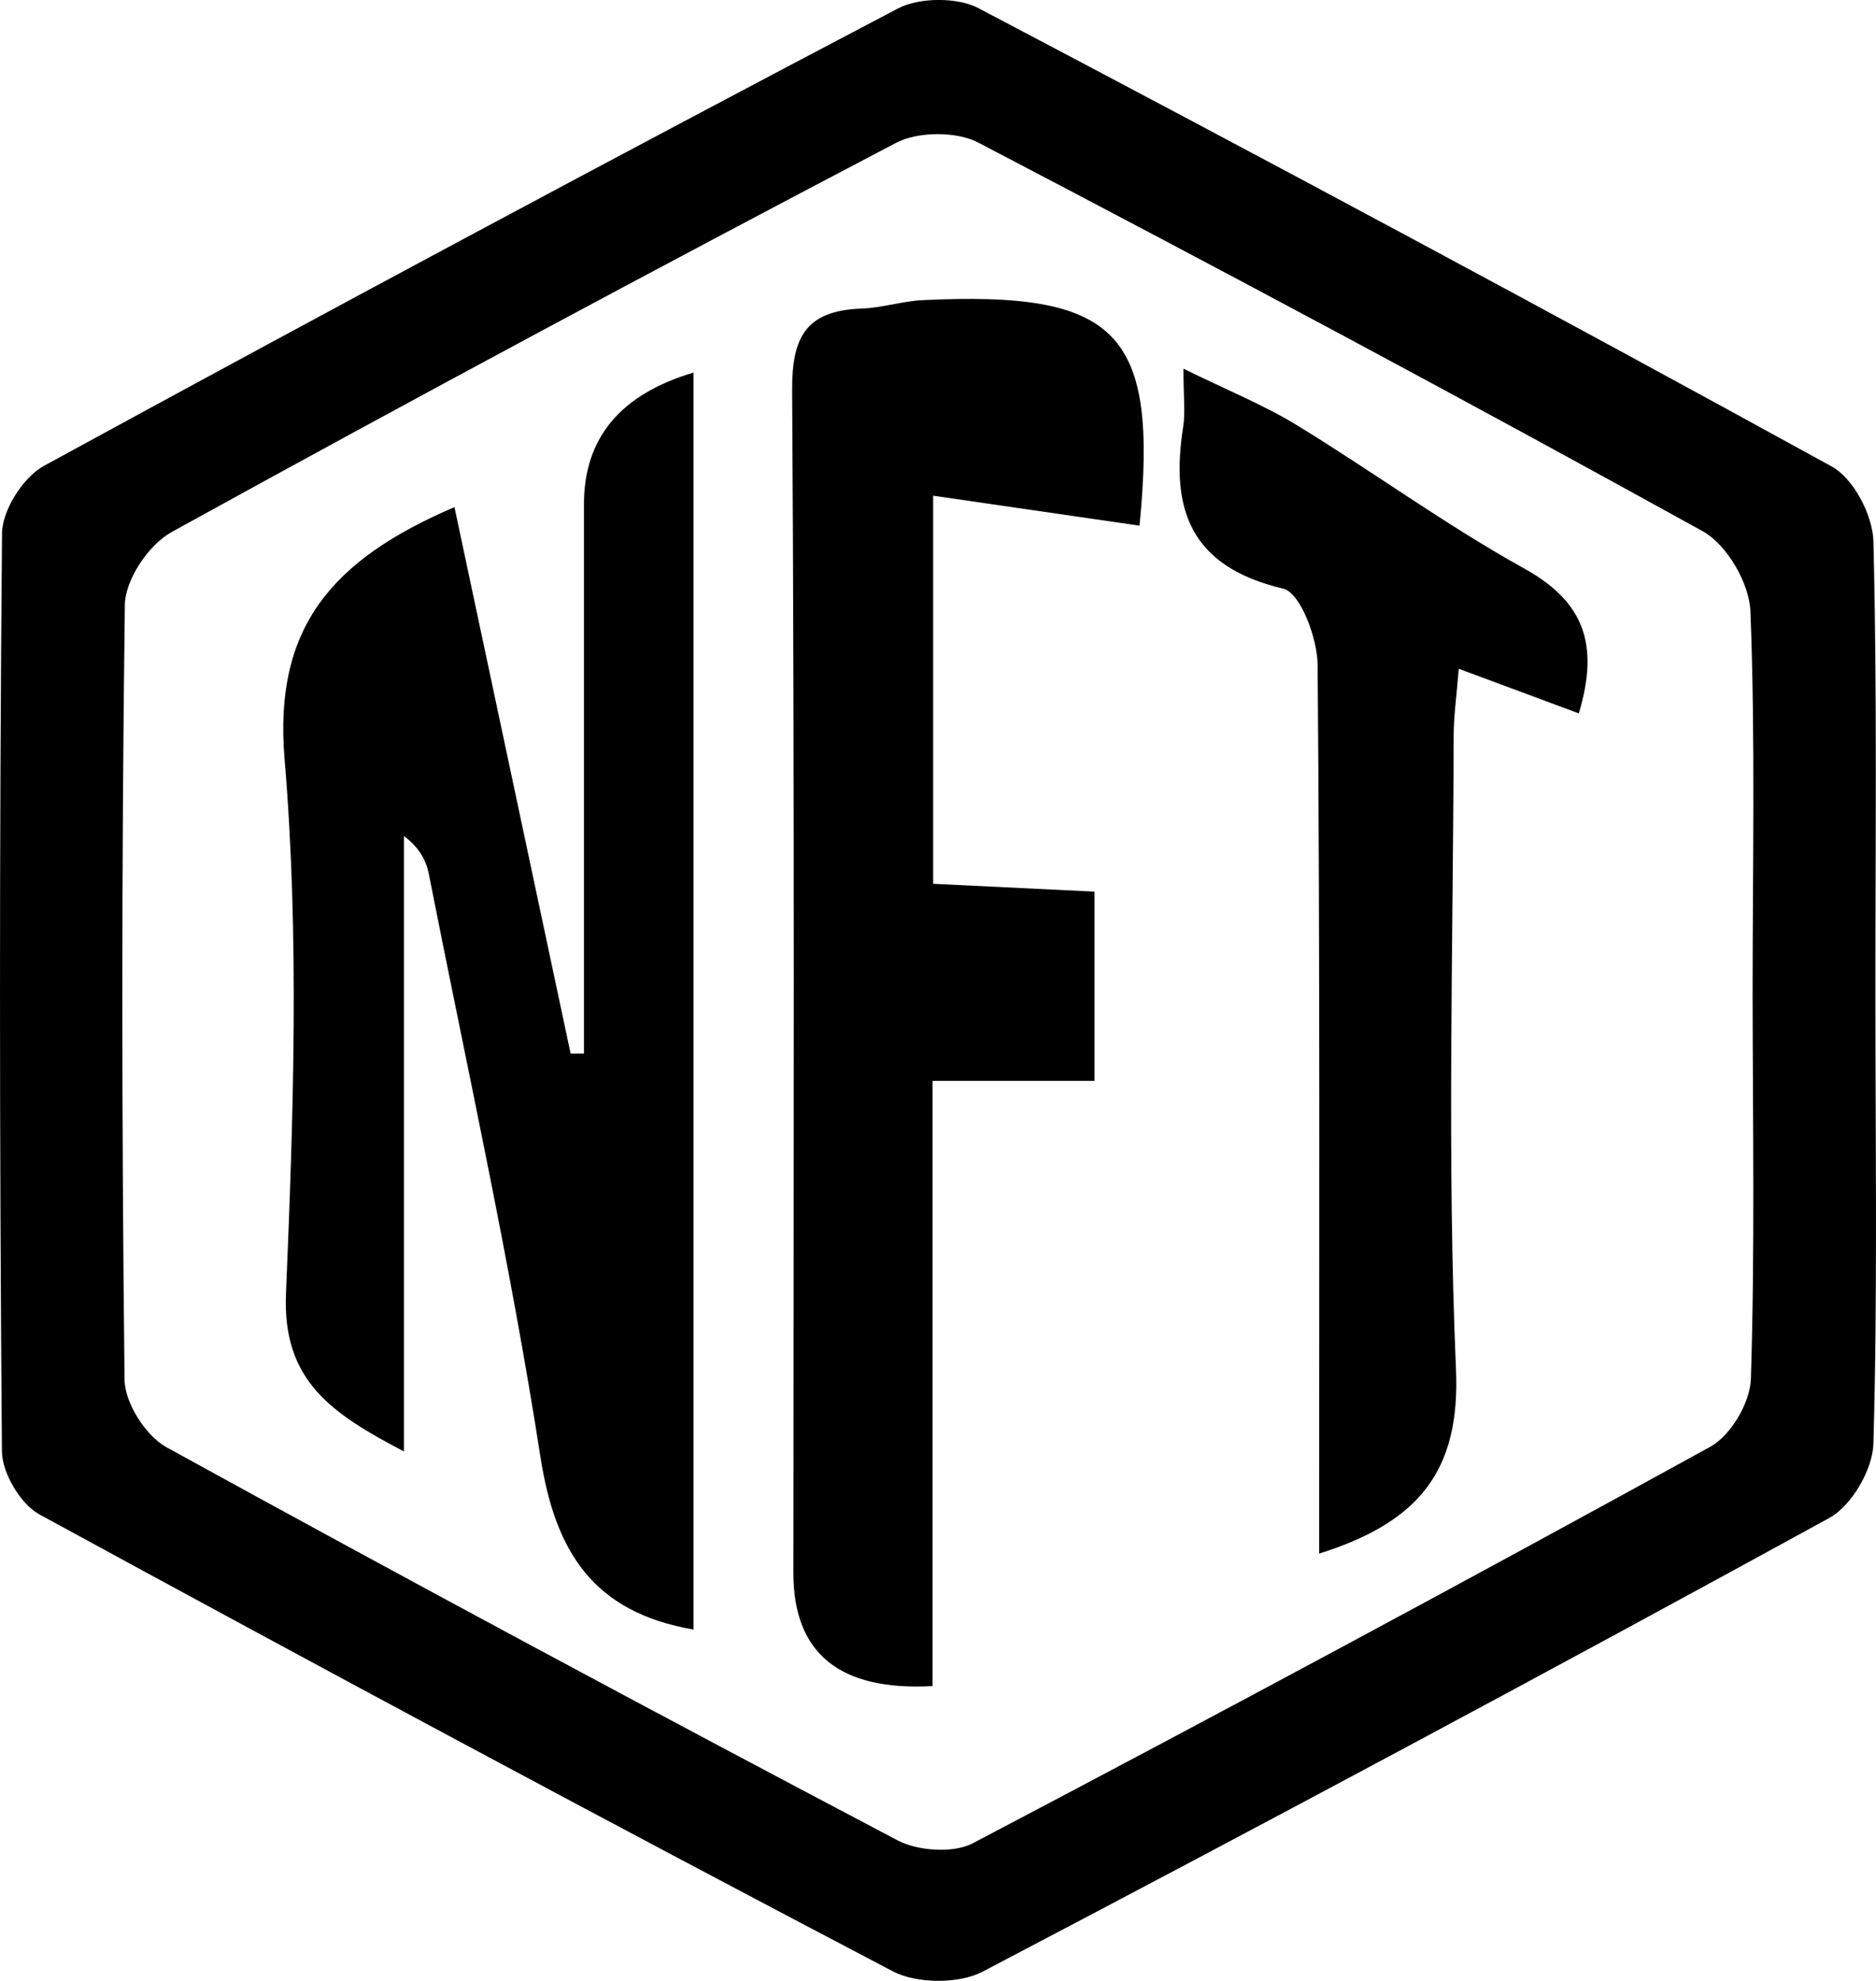 <svg width="36" height="38" viewBox="0 0 36 38" fill="none" xmlns="http://www.w3.org/2000/svg">
<g clip-path="url(#clip0_3362_2568)">
<path d="M35.989 19.185C35.989 22.023 36.031 24.864 35.95 27.699C35.935 28.191 35.533 28.884 35.101 29.121C29.714 32.072 24.297 34.971 18.853 37.824C18.403 38.06 17.59 38.055 17.137 37.818C11.651 34.942 6.192 32.014 0.758 29.052C0.388 28.849 0.039 28.251 0.037 27.838C-0.011 21.968 -0.014 16.098 0.039 10.231C0.042 9.789 0.442 9.156 0.844 8.936C6.279 5.971 11.741 3.046 17.226 0.165C17.637 -0.052 18.373 -0.058 18.781 0.159C24.264 3.043 29.723 5.968 35.149 8.948C35.572 9.179 35.938 9.887 35.95 10.384C36.025 13.318 35.986 16.254 35.989 19.188V19.185ZM33.632 19.087C33.632 16.633 33.686 14.176 33.59 11.725C33.569 11.191 33.143 10.451 32.675 10.191C28.072 7.647 23.433 5.17 18.77 2.734C18.355 2.517 17.613 2.52 17.196 2.74C12.536 5.182 7.9 7.667 3.296 10.205C2.852 10.448 2.402 11.121 2.396 11.601C2.331 16.558 2.334 21.514 2.39 26.468C2.396 26.913 2.793 27.54 3.195 27.763C7.846 30.321 12.524 32.829 17.223 35.303C17.61 35.508 18.293 35.555 18.665 35.361C23.406 32.87 28.126 30.335 32.819 27.754C33.218 27.535 33.587 26.901 33.599 26.448C33.677 23.997 33.635 21.54 33.632 19.087Z" fill="black"/>
<path d="M11.206 20.211C11.206 16.697 11.206 13.185 11.206 9.67C11.206 8.403 11.907 7.562 13.309 7.147V31.26C11.388 30.928 10.652 29.774 10.369 27.936C9.788 24.194 8.962 20.485 8.229 16.766C8.179 16.503 8.041 16.254 7.752 16.038V27.844C6.37 27.118 5.416 26.494 5.488 24.812C5.631 21.399 5.747 17.957 5.461 14.561C5.25 12.049 6.352 10.743 8.721 9.728C9.469 13.251 10.211 16.731 10.95 20.211C11.036 20.211 11.122 20.211 11.206 20.211Z" fill="black"/>
<path d="M21.867 10.084C20.517 9.887 19.259 9.705 17.907 9.509V16.954C18.908 17.003 19.918 17.052 21.003 17.104V20.734H17.895V32.344C16.115 32.442 15.225 31.72 15.225 30.176C15.228 22.616 15.249 15.052 15.201 7.491C15.195 6.465 15.463 5.957 16.539 5.919C16.932 5.905 17.32 5.775 17.713 5.757C21.456 5.581 22.23 6.364 21.867 10.084Z" fill="black"/>
<path d="M25.314 29.803C25.314 24.026 25.332 18.393 25.285 12.76C25.282 12.249 24.957 11.37 24.623 11.292C22.815 10.864 22.463 9.743 22.704 8.191C22.749 7.913 22.71 7.624 22.71 7.072C23.542 7.483 24.248 7.766 24.886 8.156C26.352 9.052 27.746 10.072 29.248 10.905C30.395 11.54 30.696 12.358 30.297 13.685C29.567 13.413 28.854 13.15 27.993 12.829C27.954 13.332 27.895 13.734 27.895 14.136C27.886 18.182 27.767 22.234 27.94 26.272C28.023 28.214 27.233 29.199 25.314 29.803Z" fill="black"/>
</g>
<defs>
<clipPath id="clip0_3362_2568">
<rect width="36" height="38" fill="white"/>
</clipPath>
</defs>
</svg>
